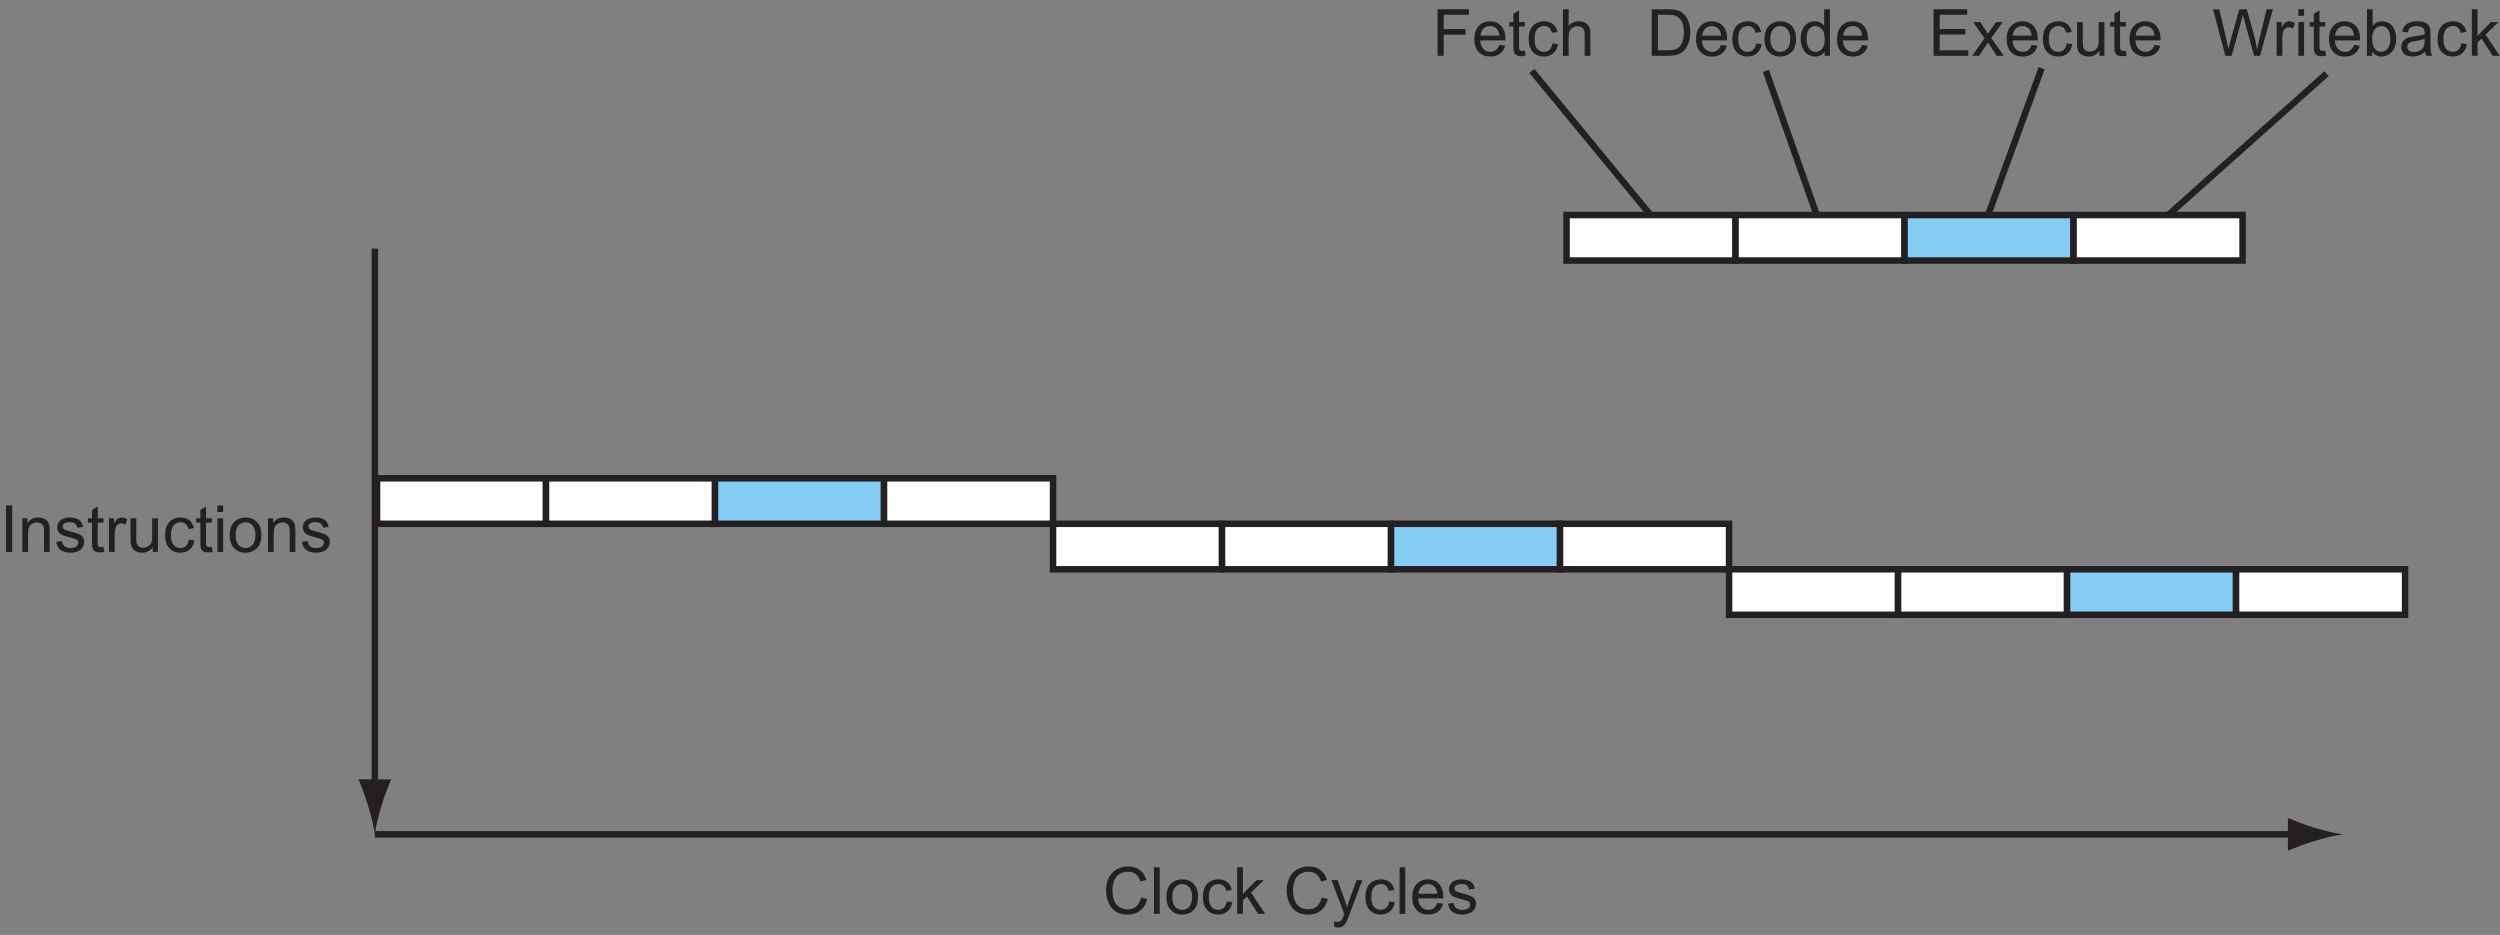<?xml version="1.0" encoding="UTF-8"?> <!-- Generator: Adobe Illustrator 16.0.4, SVG Export Plug-In . SVG Version: 6.00 Build 0) --> <svg xmlns="http://www.w3.org/2000/svg" xmlns:xlink="http://www.w3.org/1999/xlink" version="1.1" id="Layer_1" x="0px" y="0px" width="384.605px" height="143.829px" viewBox="0 0 384.605 143.829" xml:space="preserve"><rect x="0" y="0" width="384.605" height="143.829" fill="#808080" stroke="none"/> <line fill="#FFFFFF" stroke="#241F20" x1="254.333" y1="33.581" x2="235.667" y2="10.915"></line> <line fill="#FFFFFF" stroke="#241F20" x1="279.667" y1="33.581" x2="271.667" y2="10.915"></line> <line fill="#FFFFFF" stroke="#241F20" x1="305.667" y1="33.581" x2="314.083" y2="10.498"></line> <line fill="#FFFFFF" stroke="#241F20" x1="333" y1="33.581" x2="357.916" y2="11.331"></line> <g> <line fill="#FFFFFF" stroke="#241F20" x1="57.667" y1="38.248" x2="57.667" y2="121.581"></line> <path fill="#241F20" d="M58.691,123.943c0.5-1.653,0.959-2.728,1.492-4.054h-5.044c0.226,0.475,0.993,2.401,1.492,4.054 c0.535,1.77,0.9,3.374,1.031,4.415C57.792,127.317,58.157,125.712,58.691,123.943z"></path> </g> <g> <line fill="#FFFFFF" stroke="#241F20" x1="57.661" y1="128.357" x2="353.667" y2="128.357"></line> <path fill="#241F20" d="M356.029,127.333c-1.654-0.5-2.729-0.959-4.055-1.492v5.044c0.475-0.226,2.4-0.993,4.055-1.492 c1.77-0.535,3.373-0.9,4.414-1.031C359.402,128.232,357.799,127.867,356.029,127.333z"></path> </g> <g> <path fill="#241F20" d="M0.933,84.915v-7.158H1.88v7.158H0.933z"></path> <path fill="#241F20" d="M3.438,84.915v-5.186h0.791v0.737c0.381-0.57,0.931-0.854,1.65-0.854c0.312,0,0.6,0.056,0.862,0.168 s0.458,0.26,0.588,0.442s0.221,0.399,0.273,0.649c0.033,0.163,0.049,0.448,0.049,0.854v3.188H6.772V81.76 c0-0.358-0.034-0.626-0.103-0.803s-0.189-0.319-0.364-0.425s-0.378-0.159-0.613-0.159c-0.375,0-0.697,0.119-0.969,0.356 s-0.408,0.688-0.408,1.353v2.832H3.438z"></path> <path fill="#241F20" d="M8.647,83.367l0.869-0.137c0.049,0.348,0.185,0.615,0.408,0.801s0.535,0.278,0.935,0.278 c0.404,0,0.703-0.082,0.898-0.247s0.293-0.357,0.293-0.579c0-0.199-0.086-0.355-0.259-0.469c-0.121-0.078-0.42-0.177-0.898-0.298 c-0.645-0.163-1.091-0.304-1.34-0.422s-0.438-0.283-0.566-0.493s-0.193-0.442-0.193-0.696c0-0.231,0.053-0.445,0.159-0.642 s0.25-0.36,0.432-0.491c0.137-0.101,0.323-0.187,0.559-0.256s0.489-0.105,0.759-0.105c0.407,0,0.764,0.059,1.072,0.176 s0.535,0.276,0.681,0.476s0.248,0.468,0.303,0.803l-0.859,0.117c-0.039-0.267-0.152-0.475-0.339-0.625s-0.452-0.225-0.793-0.225 c-0.404,0-0.692,0.067-0.864,0.2s-0.259,0.29-0.259,0.469c0,0.114,0.036,0.216,0.107,0.308c0.072,0.094,0.184,0.172,0.337,0.234 c0.088,0.033,0.347,0.107,0.776,0.225c0.622,0.166,1.056,0.302,1.301,0.408s0.438,0.26,0.579,0.461s0.21,0.453,0.21,0.752 c0,0.293-0.085,0.569-0.256,0.828s-0.417,0.459-0.74,0.601s-0.687,0.212-1.094,0.212c-0.674,0-1.188-0.14-1.541-0.42 S8.745,83.917,8.647,83.367z"></path> <path fill="#241F20" d="M15.918,84.128l0.127,0.776c-0.248,0.052-0.469,0.078-0.664,0.078c-0.319,0-0.566-0.05-0.742-0.151 s-0.299-0.233-0.371-0.398s-0.107-0.51-0.107-1.038v-2.983h-0.645v-0.684h0.645v-1.284l0.874-0.527v1.812h0.884v0.684h-0.884v3.032 c0,0.25,0.016,0.412,0.046,0.483s0.082,0.128,0.151,0.171s0.17,0.063,0.3,0.063C15.63,84.163,15.758,84.151,15.918,84.128z"></path> <path fill="#241F20" d="M16.768,84.915v-5.186h0.791v0.786c0.202-0.368,0.388-0.61,0.559-0.728s0.359-0.176,0.564-0.176 c0.296,0,0.597,0.094,0.903,0.283l-0.303,0.815c-0.215-0.127-0.43-0.19-0.645-0.19c-0.192,0-0.365,0.058-0.518,0.173 s-0.262,0.276-0.327,0.481c-0.098,0.312-0.146,0.654-0.146,1.025v2.715H16.768z"></path> <path fill="#241F20" d="M23.506,84.915v-0.762c-0.404,0.586-0.952,0.879-1.646,0.879c-0.306,0-0.592-0.059-0.857-0.176 s-0.462-0.265-0.591-0.442s-0.219-0.395-0.271-0.652c-0.036-0.172-0.054-0.446-0.054-0.82v-3.213h0.879v2.876 c0,0.459,0.018,0.768,0.054,0.928c0.055,0.231,0.172,0.413,0.352,0.544s0.4,0.198,0.664,0.198s0.511-0.067,0.742-0.203 s0.395-0.319,0.491-0.552s0.144-0.57,0.144-1.013v-2.778h0.879v5.186H23.506z"></path> <path fill="#241F20" d="M29.053,83.015l0.864,0.112c-0.094,0.596-0.336,1.062-0.725,1.399s-0.867,0.505-1.433,0.505 c-0.709,0-1.28-0.232-1.711-0.696S25.4,83.207,25.4,82.341c0-0.56,0.093-1.05,0.278-1.47s0.468-0.735,0.847-0.945 s0.792-0.315,1.238-0.315c0.563,0,1.024,0.143,1.382,0.427s0.587,0.689,0.688,1.213l-0.854,0.132 c-0.082-0.348-0.226-0.61-0.432-0.786s-0.457-0.264-0.75-0.264c-0.443,0-0.802,0.159-1.079,0.476s-0.415,0.819-0.415,1.506 c0,0.697,0.133,1.203,0.4,1.519s0.615,0.474,1.045,0.474c0.345,0,0.633-0.106,0.864-0.317S28.991,83.455,29.053,83.015z"></path> <path fill="#241F20" d="M32.588,84.128l0.127,0.776c-0.248,0.052-0.469,0.078-0.664,0.078c-0.319,0-0.566-0.05-0.742-0.151 s-0.299-0.233-0.371-0.398s-0.107-0.51-0.107-1.038v-2.983h-0.645v-0.684h0.645v-1.284l0.874-0.527v1.812h0.884v0.684h-0.884v3.032 c0,0.25,0.016,0.412,0.046,0.483s0.082,0.128,0.151,0.171s0.17,0.063,0.3,0.063C32.3,84.163,32.428,84.151,32.588,84.128z"></path> <path fill="#241F20" d="M33.452,78.767v-1.011h0.879v1.011H33.452z M33.452,84.915v-5.186h0.879v5.186H33.452z"></path> <path fill="#241F20" d="M35.342,82.322c0-0.96,0.267-1.671,0.801-2.134c0.446-0.384,0.99-0.576,1.631-0.576 c0.713,0,1.295,0.233,1.748,0.701s0.679,1.112,0.679,1.936c0,0.667-0.1,1.192-0.3,1.575s-0.492,0.68-0.874,0.891 s-0.8,0.317-1.252,0.317c-0.726,0-1.312-0.233-1.76-0.698S35.342,83.197,35.342,82.322z M36.245,82.322 c0,0.664,0.145,1.161,0.435,1.492s0.654,0.496,1.094,0.496c0.436,0,0.799-0.166,1.089-0.498s0.435-0.838,0.435-1.519 c0-0.641-0.146-1.127-0.437-1.458s-0.653-0.496-1.086-0.496c-0.439,0-0.804,0.165-1.094,0.493S36.245,81.658,36.245,82.322z"></path> <path fill="#241F20" d="M41.23,84.915v-5.186h0.791v0.737c0.381-0.57,0.931-0.854,1.65-0.854c0.312,0,0.6,0.056,0.862,0.168 s0.458,0.26,0.588,0.442s0.221,0.399,0.273,0.649c0.033,0.163,0.049,0.448,0.049,0.854v3.188h-0.879V81.76 c0-0.358-0.034-0.626-0.103-0.803s-0.189-0.319-0.364-0.425s-0.378-0.159-0.613-0.159c-0.375,0-0.697,0.119-0.969,0.356 s-0.408,0.688-0.408,1.353v2.832H41.23z"></path> <path fill="#241F20" d="M46.44,83.367l0.869-0.137c0.049,0.348,0.185,0.615,0.408,0.801s0.535,0.278,0.935,0.278 c0.404,0,0.703-0.082,0.898-0.247s0.293-0.357,0.293-0.579c0-0.199-0.086-0.355-0.259-0.469c-0.121-0.078-0.42-0.177-0.898-0.298 c-0.645-0.163-1.091-0.304-1.34-0.422s-0.438-0.283-0.566-0.493s-0.193-0.442-0.193-0.696c0-0.231,0.053-0.445,0.159-0.642 s0.25-0.36,0.432-0.491c0.137-0.101,0.323-0.187,0.559-0.256s0.489-0.105,0.759-0.105c0.407,0,0.764,0.059,1.072,0.176 s0.535,0.276,0.681,0.476s0.248,0.468,0.303,0.803l-0.859,0.117c-0.039-0.267-0.152-0.475-0.339-0.625s-0.452-0.225-0.793-0.225 c-0.404,0-0.692,0.067-0.864,0.2s-0.259,0.29-0.259,0.469c0,0.114,0.036,0.216,0.107,0.308c0.072,0.094,0.184,0.172,0.337,0.234 c0.088,0.033,0.347,0.107,0.776,0.225c0.622,0.166,1.056,0.302,1.301,0.408s0.438,0.26,0.579,0.461s0.21,0.453,0.21,0.752 c0,0.293-0.085,0.569-0.256,0.828s-0.417,0.459-0.74,0.601s-0.687,0.212-1.094,0.212c-0.674,0-1.188-0.14-1.541-0.42 S46.538,83.917,46.44,83.367z"></path> </g> <g> <path fill="#241F20" d="M221.154,8.582V1.423h4.829v0.845h-3.882v2.217h3.359V5.33h-3.359v3.252H221.154z"></path> <path fill="#241F20" d="M230.651,6.912l0.908,0.112c-0.143,0.531-0.409,0.942-0.796,1.235s-0.882,0.439-1.484,0.439 c-0.758,0-1.36-0.233-1.804-0.701s-0.667-1.122-0.667-1.965c0-0.873,0.225-1.549,0.674-2.031s1.032-0.723,1.748-0.723 c0.693,0,1.26,0.236,1.699,0.708s0.659,1.136,0.659,1.992c0,0.052-0.001,0.13-0.005,0.234h-3.867 c0.033,0.57,0.194,1.006,0.483,1.309s0.651,0.454,1.084,0.454c0.322,0,0.597-0.084,0.825-0.254S230.518,7.283,230.651,6.912z M227.765,5.491h2.896c-0.039-0.436-0.15-0.763-0.332-0.981c-0.28-0.338-0.643-0.508-1.089-0.508c-0.404,0-0.743,0.135-1.018,0.405 S227.794,5.038,227.765,5.491z"></path> <path fill="#241F20" d="M234.582,7.795l0.127,0.776c-0.248,0.052-0.469,0.078-0.664,0.078c-0.319,0-0.566-0.05-0.742-0.151 s-0.299-0.233-0.371-0.398s-0.107-0.51-0.107-1.038V4.08h-0.645V3.396h0.645V2.112l0.874-0.527v1.812h0.884V4.08h-0.884v3.032 c0,0.25,0.016,0.412,0.046,0.483s0.082,0.128,0.151,0.171s0.17,0.063,0.3,0.063C234.293,7.83,234.422,7.818,234.582,7.795z"></path> <path fill="#241F20" d="M238.825,6.682l0.864,0.112c-0.094,0.596-0.336,1.062-0.725,1.399s-0.867,0.505-1.433,0.505 c-0.709,0-1.28-0.232-1.711-0.696s-0.647-1.129-0.647-1.995c0-0.56,0.093-1.05,0.278-1.47s0.468-0.735,0.847-0.945 s0.792-0.315,1.238-0.315c0.563,0,1.024,0.143,1.382,0.427s0.587,0.689,0.688,1.213l-0.854,0.132 c-0.082-0.348-0.226-0.61-0.432-0.786s-0.457-0.264-0.75-0.264c-0.443,0-0.802,0.159-1.079,0.476s-0.415,0.819-0.415,1.506 c0,0.697,0.133,1.203,0.4,1.519s0.615,0.474,1.045,0.474c0.345,0,0.633-0.106,0.864-0.317S238.763,7.122,238.825,6.682z"></path> <path fill="#241F20" d="M240.441,8.582V1.423h0.879v2.568c0.41-0.475,0.928-0.713,1.553-0.713c0.384,0,0.718,0.076,1.001,0.227 s0.486,0.36,0.608,0.627s0.183,0.654,0.183,1.162v3.286h-0.879V5.295c0-0.439-0.095-0.759-0.286-0.959s-0.46-0.3-0.808-0.3 c-0.26,0-0.505,0.067-0.735,0.203s-0.393,0.318-0.491,0.549s-0.146,0.55-0.146,0.957v2.837H240.441z"></path> </g> <g> <path fill="#241F20" d="M254.105,8.582V1.423h2.466c0.557,0,0.981,0.034,1.274,0.103c0.41,0.094,0.76,0.265,1.05,0.513 c0.378,0.319,0.66,0.727,0.847,1.223c0.188,0.497,0.281,1.063,0.281,1.702c0,0.543-0.063,1.025-0.19,1.445s-0.29,0.768-0.488,1.042 s-0.416,0.492-0.651,0.649c-0.236,0.158-0.521,0.277-0.855,0.359c-0.333,0.082-0.717,0.122-1.149,0.122H254.105z M255.053,7.737 h1.528c0.472,0,0.843-0.044,1.11-0.132c0.27-0.088,0.483-0.211,0.643-0.371c0.225-0.225,0.399-0.526,0.525-0.906 c0.125-0.379,0.188-0.839,0.188-1.379c0-0.749-0.123-1.324-0.369-1.726c-0.245-0.402-0.544-0.671-0.896-0.808 c-0.254-0.098-0.662-0.146-1.226-0.146h-1.504V7.737z"></path> <path fill="#241F20" d="M264.765,6.912l0.908,0.112c-0.144,0.531-0.408,0.942-0.796,1.235s-0.882,0.439-1.484,0.439 c-0.759,0-1.359-0.233-1.805-0.701c-0.443-0.467-0.666-1.122-0.666-1.965c0-0.873,0.225-1.549,0.674-2.031s1.032-0.723,1.748-0.723 c0.693,0,1.26,0.236,1.699,0.708s0.659,1.136,0.659,1.992c0,0.052-0.002,0.13-0.005,0.234h-3.867 c0.032,0.57,0.193,1.006,0.483,1.309s0.651,0.454,1.084,0.454c0.322,0,0.598-0.084,0.825-0.254S264.631,7.283,264.765,6.912z M261.879,5.491h2.896c-0.039-0.436-0.149-0.763-0.332-0.981c-0.28-0.338-0.643-0.508-1.089-0.508 c-0.403,0-0.743,0.135-1.018,0.405C262.061,4.677,261.908,5.038,261.879,5.491z"></path> <path fill="#241F20" d="M270.16,6.682l0.864,0.112c-0.095,0.596-0.336,1.062-0.726,1.399c-0.389,0.337-0.866,0.505-1.433,0.505 c-0.71,0-1.28-0.232-1.712-0.696c-0.431-0.464-0.646-1.129-0.646-1.995c0-0.56,0.093-1.05,0.278-1.47s0.468-0.735,0.847-0.945 c0.38-0.21,0.792-0.315,1.238-0.315c0.563,0,1.023,0.143,1.382,0.427s0.588,0.689,0.688,1.213l-0.854,0.132 c-0.081-0.348-0.226-0.61-0.433-0.786c-0.206-0.176-0.456-0.264-0.749-0.264c-0.442,0-0.803,0.159-1.079,0.476 s-0.415,0.819-0.415,1.506c0,0.697,0.134,1.203,0.4,1.519s0.615,0.474,1.045,0.474c0.345,0,0.633-0.106,0.864-0.317 S270.099,7.122,270.16,6.682z"></path> <path fill="#241F20" d="M271.449,5.989c0-0.96,0.267-1.671,0.801-2.134c0.446-0.384,0.989-0.576,1.631-0.576 c0.713,0,1.296,0.233,1.748,0.701s0.679,1.112,0.679,1.936c0,0.667-0.101,1.192-0.3,1.575c-0.201,0.382-0.492,0.68-0.875,0.891 c-0.382,0.211-0.8,0.317-1.252,0.317c-0.726,0-1.312-0.233-1.76-0.698C271.673,7.535,271.449,6.864,271.449,5.989z M272.353,5.989 c0,0.664,0.145,1.161,0.435,1.492s0.654,0.496,1.094,0.496c0.437,0,0.799-0.166,1.089-0.498s0.435-0.838,0.435-1.519 c0-0.641-0.146-1.127-0.438-1.458c-0.291-0.331-0.653-0.496-1.086-0.496c-0.439,0-0.804,0.165-1.094,0.493 S272.353,5.325,272.353,5.989z"></path> <path fill="#241F20" d="M280.702,8.582V7.927c-0.329,0.514-0.812,0.771-1.45,0.771c-0.413,0-0.793-0.114-1.141-0.342 c-0.346-0.228-0.615-0.546-0.805-0.955c-0.191-0.409-0.286-0.878-0.286-1.409c0-0.518,0.086-0.987,0.259-1.409 s0.432-0.745,0.776-0.969s0.73-0.337,1.157-0.337c0.312,0,0.591,0.066,0.835,0.198s0.442,0.304,0.596,0.515V1.423h0.874v7.158 H280.702z M277.924,5.994c0,0.664,0.14,1.161,0.42,1.489s0.61,0.493,0.991,0.493c0.384,0,0.71-0.157,0.979-0.471 c0.268-0.314,0.402-0.793,0.402-1.438c0-0.709-0.137-1.23-0.41-1.562s-0.61-0.498-1.011-0.498c-0.391,0-0.717,0.16-0.979,0.479 C278.055,4.804,277.924,5.307,277.924,5.994z"></path> <path fill="#241F20" d="M286.449,6.912l0.908,0.112c-0.144,0.531-0.408,0.942-0.796,1.235s-0.882,0.439-1.484,0.439 c-0.759,0-1.36-0.233-1.804-0.701c-0.445-0.467-0.667-1.122-0.667-1.965c0-0.873,0.225-1.549,0.674-2.031s1.032-0.723,1.748-0.723 c0.693,0,1.26,0.236,1.699,0.708s0.659,1.136,0.659,1.992c0,0.052-0.002,0.13-0.005,0.234h-3.867 c0.032,0.57,0.193,1.006,0.483,1.309s0.651,0.454,1.084,0.454c0.322,0,0.598-0.084,0.825-0.254S286.315,7.283,286.449,6.912z M283.563,5.491h2.896c-0.039-0.436-0.149-0.763-0.332-0.981c-0.28-0.338-0.643-0.508-1.089-0.508 c-0.403,0-0.743,0.135-1.019,0.405C283.745,4.677,283.593,5.038,283.563,5.491z"></path> </g> <g> <path fill="#241F20" d="M297.458,8.582V1.423h5.176v0.845h-4.229V4.46h3.96V5.3h-3.96v2.437h4.395v0.845H297.458z"></path> <path fill="#241F20" d="M303.41,8.582l1.895-2.695l-1.753-2.49h1.099l0.796,1.216c0.149,0.231,0.271,0.425,0.361,0.581 c0.144-0.215,0.275-0.405,0.396-0.571l0.874-1.226h1.05l-1.792,2.441l1.929,2.744h-1.079L306.12,6.97l-0.283-0.435l-1.362,2.046 H303.41z"></path> <path fill="#241F20" d="M312.546,6.912l0.908,0.112c-0.144,0.531-0.408,0.942-0.796,1.235s-0.882,0.439-1.484,0.439 c-0.759,0-1.359-0.233-1.805-0.701c-0.443-0.467-0.666-1.122-0.666-1.965c0-0.873,0.225-1.549,0.674-2.031s1.032-0.723,1.748-0.723 c0.693,0,1.26,0.236,1.699,0.708s0.659,1.136,0.659,1.992c0,0.052-0.002,0.13-0.005,0.234h-3.867 c0.032,0.57,0.193,1.006,0.483,1.309s0.651,0.454,1.084,0.454c0.322,0,0.598-0.084,0.825-0.254S312.412,7.283,312.546,6.912z M309.66,5.491h2.896c-0.039-0.436-0.149-0.763-0.332-0.981c-0.28-0.338-0.643-0.508-1.089-0.508c-0.403,0-0.743,0.135-1.018,0.405 C309.842,4.677,309.689,5.038,309.66,5.491z"></path> <path fill="#241F20" d="M317.941,6.682l0.864,0.112c-0.095,0.596-0.336,1.062-0.726,1.399c-0.389,0.337-0.866,0.505-1.433,0.505 c-0.71,0-1.28-0.232-1.712-0.696c-0.431-0.464-0.646-1.129-0.646-1.995c0-0.56,0.093-1.05,0.278-1.47s0.468-0.735,0.847-0.945 c0.38-0.21,0.792-0.315,1.238-0.315c0.563,0,1.023,0.143,1.382,0.427s0.588,0.689,0.688,1.213l-0.854,0.132 c-0.081-0.348-0.226-0.61-0.433-0.786c-0.206-0.176-0.456-0.264-0.749-0.264c-0.442,0-0.803,0.159-1.079,0.476 s-0.415,0.819-0.415,1.506c0,0.697,0.134,1.203,0.4,1.519s0.615,0.474,1.045,0.474c0.345,0,0.633-0.106,0.864-0.317 S317.88,7.122,317.941,6.682z"></path> <path fill="#241F20" d="M322.956,8.582V7.82c-0.403,0.586-0.952,0.879-1.646,0.879c-0.306,0-0.592-0.059-0.857-0.176 c-0.265-0.117-0.462-0.265-0.59-0.442c-0.129-0.177-0.22-0.395-0.271-0.652c-0.036-0.172-0.054-0.446-0.054-0.82V3.396h0.879v2.876 c0,0.459,0.018,0.768,0.054,0.928c0.056,0.231,0.173,0.413,0.352,0.544s0.4,0.198,0.664,0.198s0.511-0.067,0.742-0.203 s0.395-0.319,0.49-0.552c0.097-0.233,0.145-0.57,0.145-1.013V3.396h0.879v5.186H322.956z"></path> <path fill="#241F20" d="M327.038,7.795l0.127,0.776c-0.247,0.052-0.469,0.078-0.664,0.078c-0.319,0-0.566-0.05-0.742-0.151 s-0.3-0.233-0.371-0.398s-0.107-0.51-0.107-1.038V4.08h-0.645V3.396h0.645V2.112l0.874-0.527v1.812h0.884V4.08h-0.884v3.032 c0,0.25,0.016,0.412,0.047,0.483c0.03,0.072,0.081,0.128,0.15,0.171c0.07,0.042,0.171,0.063,0.301,0.063 C326.75,7.83,326.879,7.818,327.038,7.795z"></path> <path fill="#241F20" d="M331.447,6.912l0.908,0.112c-0.144,0.531-0.408,0.942-0.796,1.235s-0.882,0.439-1.484,0.439 c-0.759,0-1.36-0.233-1.804-0.701c-0.445-0.467-0.667-1.122-0.667-1.965c0-0.873,0.225-1.549,0.674-2.031s1.032-0.723,1.748-0.723 c0.693,0,1.26,0.236,1.699,0.708s0.659,1.136,0.659,1.992c0,0.052-0.002,0.13-0.005,0.234h-3.867 c0.032,0.57,0.193,1.006,0.483,1.309s0.651,0.454,1.084,0.454c0.322,0,0.598-0.084,0.825-0.254S331.313,7.283,331.447,6.912z M328.562,5.491h2.896c-0.039-0.436-0.149-0.763-0.332-0.981c-0.28-0.338-0.643-0.508-1.089-0.508 c-0.403,0-0.743,0.135-1.019,0.405C328.743,4.677,328.591,5.038,328.562,5.491z"></path> </g> <g> <path fill="#241F20" d="M342.354,8.582l-1.899-7.158h0.972l1.089,4.692c0.117,0.492,0.218,0.98,0.303,1.465 c0.183-0.765,0.29-1.206,0.322-1.323l1.362-4.834h1.143l1.025,3.623c0.257,0.898,0.442,1.743,0.557,2.534 c0.091-0.453,0.21-0.972,0.356-1.558l1.123-4.6h0.952l-1.963,7.158h-0.913l-1.509-5.454c-0.127-0.456-0.202-0.736-0.225-0.84 c-0.075,0.329-0.145,0.609-0.21,0.84l-1.519,5.454H342.354z"></path> <path fill="#241F20" d="M350.24,8.582V3.396h0.791v0.786c0.202-0.368,0.389-0.61,0.559-0.728c0.172-0.117,0.359-0.176,0.564-0.176 c0.296,0,0.598,0.094,0.903,0.283l-0.303,0.815c-0.215-0.127-0.43-0.19-0.645-0.19c-0.192,0-0.364,0.058-0.518,0.173 s-0.262,0.276-0.327,0.481c-0.098,0.312-0.146,0.654-0.146,1.025v2.715H350.24z"></path> <path fill="#241F20" d="M353.585,2.434V1.423h0.879v1.011H353.585z M353.585,8.582V3.396h0.879v5.186H353.585z"></path> <path fill="#241F20" d="M357.721,7.795l0.127,0.776c-0.247,0.052-0.469,0.078-0.664,0.078c-0.319,0-0.566-0.05-0.742-0.151 s-0.3-0.233-0.371-0.398s-0.107-0.51-0.107-1.038V4.08h-0.645V3.396h0.645V2.112l0.874-0.527v1.812h0.884V4.08h-0.884v3.032 c0,0.25,0.016,0.412,0.046,0.483c0.031,0.072,0.082,0.128,0.152,0.171c0.069,0.042,0.17,0.063,0.3,0.063 C357.433,7.83,357.562,7.818,357.721,7.795z"></path> <path fill="#241F20" d="M362.13,6.912l0.908,0.112c-0.144,0.531-0.408,0.942-0.796,1.235s-0.882,0.439-1.484,0.439 c-0.759,0-1.359-0.233-1.805-0.701c-0.443-0.467-0.666-1.122-0.666-1.965c0-0.873,0.225-1.549,0.674-2.031s1.032-0.723,1.748-0.723 c0.693,0,1.26,0.236,1.699,0.708s0.659,1.136,0.659,1.992c0,0.052-0.002,0.13-0.005,0.234h-3.867 c0.032,0.57,0.193,1.006,0.483,1.309s0.651,0.454,1.084,0.454c0.322,0,0.598-0.084,0.825-0.254S361.996,7.283,362.13,6.912z M359.244,5.491h2.896c-0.039-0.436-0.149-0.763-0.332-0.981c-0.28-0.338-0.643-0.508-1.089-0.508 c-0.403,0-0.743,0.135-1.018,0.405C359.426,4.677,359.273,5.038,359.244,5.491z"></path> <path fill="#241F20" d="M364.952,8.582h-0.815V1.423h0.879v2.554c0.371-0.465,0.845-0.698,1.421-0.698 c0.319,0,0.621,0.064,0.905,0.193c0.285,0.128,0.52,0.309,0.703,0.542c0.185,0.233,0.328,0.514,0.433,0.842s0.156,0.68,0.156,1.055 c0,0.889-0.22,1.576-0.659,2.061s-0.967,0.728-1.582,0.728c-0.612,0-1.092-0.255-1.44-0.767V8.582z M364.942,5.95 c0,0.622,0.085,1.071,0.254,1.348c0.276,0.453,0.651,0.679,1.123,0.679c0.384,0,0.716-0.167,0.996-0.5s0.42-0.831,0.42-1.492 c0-0.677-0.134-1.177-0.403-1.499c-0.268-0.322-0.593-0.483-0.974-0.483c-0.384,0-0.716,0.167-0.996,0.5 S364.942,5.318,364.942,5.95z"></path> <path fill="#241F20" d="M373.087,7.942c-0.325,0.277-0.639,0.472-0.94,0.586c-0.301,0.114-0.624,0.171-0.969,0.171 c-0.569,0-1.008-0.139-1.313-0.417s-0.459-0.634-0.459-1.067c0-0.254,0.058-0.486,0.173-0.696c0.116-0.21,0.268-0.378,0.455-0.505 c0.187-0.127,0.397-0.223,0.632-0.288c0.173-0.045,0.433-0.089,0.781-0.132c0.71-0.084,1.232-0.186,1.567-0.303 c0.003-0.121,0.005-0.197,0.005-0.229c0-0.358-0.083-0.61-0.249-0.757c-0.225-0.199-0.559-0.298-1.001-0.298 c-0.413,0-0.719,0.072-0.915,0.217c-0.197,0.145-0.343,0.401-0.438,0.769l-0.859-0.117c0.078-0.368,0.207-0.665,0.386-0.891 s0.438-0.4,0.776-0.522s0.73-0.183,1.177-0.183c0.442,0,0.803,0.052,1.079,0.156s0.48,0.235,0.61,0.393s0.222,0.357,0.273,0.598 c0.029,0.15,0.044,0.42,0.044,0.811v1.172c0,0.817,0.019,1.334,0.057,1.55c0.037,0.216,0.111,0.424,0.222,0.623h-0.918 C373.172,8.399,373.113,8.186,373.087,7.942z M373.014,5.979c-0.319,0.13-0.798,0.241-1.436,0.332 c-0.361,0.052-0.617,0.111-0.767,0.176s-0.266,0.16-0.347,0.286s-0.122,0.265-0.122,0.417c0,0.234,0.089,0.43,0.267,0.586 c0.177,0.156,0.437,0.234,0.778,0.234c0.339,0,0.64-0.074,0.903-0.222s0.457-0.351,0.581-0.608 c0.095-0.199,0.142-0.492,0.142-0.879V5.979z"></path> <path fill="#241F20" d="M378.648,6.682l0.864,0.112c-0.095,0.596-0.336,1.062-0.726,1.399c-0.389,0.337-0.866,0.505-1.433,0.505 c-0.71,0-1.28-0.232-1.712-0.696c-0.431-0.464-0.646-1.129-0.646-1.995c0-0.56,0.093-1.05,0.278-1.47s0.468-0.735,0.847-0.945 c0.38-0.21,0.792-0.315,1.238-0.315c0.563,0,1.023,0.143,1.382,0.427s0.588,0.689,0.688,1.213l-0.854,0.132 c-0.081-0.348-0.226-0.61-0.433-0.786c-0.206-0.176-0.456-0.264-0.749-0.264c-0.442,0-0.803,0.159-1.079,0.476 s-0.415,0.819-0.415,1.506c0,0.697,0.134,1.203,0.4,1.519s0.615,0.474,1.045,0.474c0.345,0,0.633-0.106,0.864-0.317 S378.587,7.122,378.648,6.682z"></path> <path fill="#241F20" d="M380.27,8.582V1.423h0.879v4.082l2.08-2.109h1.138l-1.982,1.924l2.183,3.262h-1.084l-1.714-2.651 l-0.62,0.596v2.056H380.27z"></path> </g> <g> <path fill="#241F20" d="M175.545,138.072l0.947,0.239c-0.199,0.778-0.556,1.371-1.072,1.78s-1.146,0.613-1.892,0.613 c-0.771,0-1.399-0.157-1.882-0.471s-0.851-0.769-1.104-1.365s-0.378-1.235-0.378-1.919c0-0.746,0.143-1.396,0.427-1.951 s0.69-0.977,1.216-1.265s1.104-0.432,1.736-0.432c0.716,0,1.318,0.182,1.807,0.547s0.829,0.877,1.021,1.538l-0.933,0.22 c-0.166-0.521-0.407-0.9-0.723-1.138s-0.713-0.356-1.191-0.356c-0.55,0-1.01,0.132-1.379,0.396s-0.629,0.618-0.779,1.062 s-0.225,0.902-0.225,1.375c0,0.609,0.089,1.14,0.266,1.594s0.453,0.793,0.828,1.018s0.78,0.337,1.216,0.337 c0.531,0,0.98-0.153,1.348-0.459S175.415,138.674,175.545,138.072z"></path> <path fill="#241F20" d="M177.528,140.582v-7.158h0.879v7.158H177.528z"></path> <path fill="#241F20" d="M179.442,137.989c0-0.96,0.267-1.671,0.801-2.134c0.446-0.384,0.99-0.576,1.631-0.576 c0.713,0,1.295,0.233,1.748,0.701s0.679,1.112,0.679,1.936c0,0.667-0.1,1.192-0.3,1.575s-0.492,0.68-0.874,0.891 s-0.8,0.317-1.252,0.317c-0.726,0-1.312-0.233-1.76-0.698S179.442,138.864,179.442,137.989z M180.345,137.989 c0,0.664,0.145,1.161,0.435,1.492s0.654,0.496,1.094,0.496c0.436,0,0.799-0.166,1.089-0.498s0.435-0.838,0.435-1.519 c0-0.641-0.146-1.127-0.437-1.458s-0.653-0.496-1.086-0.496c-0.439,0-0.804,0.165-1.094,0.493S180.345,137.325,180.345,137.989z"></path> <path fill="#241F20" d="M188.714,138.682l0.864,0.112c-0.094,0.596-0.336,1.062-0.725,1.399s-0.867,0.505-1.433,0.505 c-0.709,0-1.28-0.232-1.711-0.696s-0.647-1.129-0.647-1.995c0-0.56,0.093-1.05,0.278-1.47s0.468-0.735,0.847-0.945 s0.792-0.315,1.238-0.315c0.563,0,1.024,0.143,1.382,0.427s0.587,0.689,0.688,1.213l-0.854,0.132 c-0.082-0.348-0.226-0.61-0.432-0.786s-0.457-0.264-0.75-0.264c-0.443,0-0.802,0.159-1.079,0.476s-0.415,0.819-0.415,1.506 c0,0.697,0.133,1.203,0.4,1.519s0.615,0.474,1.045,0.474c0.345,0,0.633-0.106,0.864-0.317S188.652,139.122,188.714,138.682z"></path> <path fill="#241F20" d="M190.335,140.582v-7.158h0.879v4.082l2.08-2.109h1.138l-1.982,1.924l2.183,3.262h-1.084l-1.714-2.651 l-0.62,0.596v2.056H190.335z"></path> <path fill="#241F20" d="M203.329,138.072l0.947,0.239c-0.199,0.778-0.556,1.371-1.072,1.78s-1.146,0.613-1.892,0.613 c-0.771,0-1.399-0.157-1.882-0.471s-0.851-0.769-1.104-1.365s-0.378-1.235-0.378-1.919c0-0.746,0.143-1.396,0.427-1.951 s0.69-0.977,1.216-1.265s1.104-0.432,1.736-0.432c0.716,0,1.318,0.182,1.807,0.547s0.829,0.877,1.021,1.538l-0.933,0.22 c-0.166-0.521-0.407-0.9-0.723-1.138s-0.713-0.356-1.191-0.356c-0.55,0-1.01,0.132-1.379,0.396s-0.629,0.618-0.779,1.062 s-0.225,0.902-0.225,1.375c0,0.609,0.089,1.14,0.266,1.594s0.453,0.793,0.828,1.018s0.78,0.337,1.216,0.337 c0.531,0,0.98-0.153,1.348-0.459S203.198,138.674,203.329,138.072z"></path> <path fill="#241F20" d="M205.292,142.579l-0.098-0.825c0.192,0.052,0.36,0.078,0.503,0.078c0.195,0,0.352-0.033,0.469-0.098 s0.213-0.156,0.288-0.273c0.055-0.088,0.145-0.306,0.269-0.654c0.016-0.049,0.042-0.121,0.078-0.215l-1.968-5.195h0.947 l1.079,3.003c0.14,0.381,0.265,0.781,0.376,1.201c0.101-0.404,0.221-0.797,0.361-1.182l1.108-3.022h0.879l-1.973,5.273 c-0.211,0.57-0.376,0.962-0.493,1.177c-0.156,0.29-0.335,0.502-0.537,0.637s-0.443,0.203-0.723,0.203 C205.688,142.686,205.5,142.65,205.292,142.579z"></path> <path fill="#241F20" d="M213.714,138.682l0.864,0.112c-0.094,0.596-0.336,1.062-0.725,1.399s-0.867,0.505-1.433,0.505 c-0.709,0-1.28-0.232-1.711-0.696s-0.647-1.129-0.647-1.995c0-0.56,0.093-1.05,0.278-1.47s0.468-0.735,0.847-0.945 s0.792-0.315,1.238-0.315c0.563,0,1.024,0.143,1.382,0.427s0.587,0.689,0.688,1.213l-0.854,0.132 c-0.082-0.348-0.226-0.61-0.432-0.786s-0.457-0.264-0.75-0.264c-0.443,0-0.802,0.159-1.079,0.476s-0.415,0.819-0.415,1.506 c0,0.697,0.133,1.203,0.4,1.519s0.615,0.474,1.045,0.474c0.345,0,0.633-0.106,0.864-0.317S213.652,139.122,213.714,138.682z"></path> <path fill="#241F20" d="M215.311,140.582v-7.158h0.879v7.158H215.311z"></path> <path fill="#241F20" d="M221.102,138.912l0.908,0.112c-0.143,0.531-0.409,0.942-0.796,1.235s-0.882,0.439-1.484,0.439 c-0.758,0-1.36-0.233-1.804-0.701s-0.667-1.122-0.667-1.965c0-0.873,0.225-1.549,0.674-2.031s1.032-0.723,1.748-0.723 c0.693,0,1.26,0.236,1.699,0.708s0.659,1.136,0.659,1.992c0,0.052-0.001,0.13-0.005,0.234h-3.867 c0.033,0.57,0.194,1.006,0.483,1.309s0.651,0.454,1.084,0.454c0.322,0,0.597-0.084,0.825-0.254S220.969,139.283,221.102,138.912z M218.216,137.491h2.896c-0.039-0.436-0.15-0.763-0.332-0.981c-0.28-0.338-0.643-0.508-1.089-0.508 c-0.404,0-0.743,0.135-1.018,0.405S218.246,137.038,218.216,137.491z"></path> <path fill="#241F20" d="M222.762,139.034l0.869-0.137c0.049,0.348,0.185,0.615,0.408,0.801s0.535,0.278,0.935,0.278 c0.404,0,0.703-0.082,0.898-0.247s0.293-0.357,0.293-0.579c0-0.199-0.086-0.355-0.259-0.469c-0.121-0.078-0.42-0.177-0.898-0.298 c-0.645-0.163-1.091-0.304-1.34-0.422s-0.438-0.283-0.566-0.493s-0.193-0.442-0.193-0.696c0-0.231,0.053-0.445,0.159-0.642 s0.25-0.36,0.432-0.491c0.137-0.101,0.323-0.187,0.559-0.256s0.489-0.105,0.759-0.105c0.407,0,0.764,0.059,1.072,0.176 s0.535,0.276,0.681,0.476s0.248,0.468,0.303,0.803l-0.859,0.117c-0.039-0.267-0.152-0.475-0.339-0.625s-0.452-0.225-0.793-0.225 c-0.404,0-0.692,0.067-0.864,0.2s-0.259,0.29-0.259,0.469c0,0.114,0.036,0.216,0.107,0.308c0.072,0.094,0.184,0.172,0.337,0.234 c0.088,0.033,0.347,0.107,0.776,0.225c0.622,0.166,1.056,0.302,1.301,0.408s0.438,0.26,0.579,0.461s0.21,0.453,0.21,0.752 c0,0.293-0.085,0.569-0.256,0.828s-0.417,0.459-0.74,0.601s-0.687,0.212-1.094,0.212c-0.674,0-1.188-0.14-1.541-0.42 S222.86,139.584,222.762,139.034z"></path> </g> <rect x="241.001" y="33.082" fill="#FFFFFF" stroke="#241F20" width="26" height="7"></rect> <rect x="267.001" y="33.082" fill="#FFFFFF" stroke="#241F20" width="26" height="7"></rect> <rect x="293.001" y="33.082" fill="#83CDF4" stroke="#241F20" width="26" height="7"></rect> <rect x="319.001" y="33.082" fill="#FFFFFF" stroke="#241F20" width="26" height="7"></rect> <rect x="58.001" y="73.582" fill="#FFFFFF" stroke="#241F20" width="26" height="7"></rect> <rect x="84.001" y="73.582" fill="#FFFFFF" stroke="#241F20" width="26" height="7"></rect> <rect x="110.001" y="73.582" fill="#83CDF4" stroke="#241F20" width="26" height="7"></rect> <rect x="136.001" y="73.582" fill="#FFFFFF" stroke="#241F20" width="26" height="7"></rect> <rect x="162.001" y="80.582" fill="#FFFFFF" stroke="#241F20" width="26" height="7"></rect> <rect x="188.001" y="80.582" fill="#FFFFFF" stroke="#241F20" width="26" height="7"></rect> <rect x="214.001" y="80.582" fill="#83CDF4" stroke="#241F20" width="26" height="7"></rect> <rect x="240.001" y="80.582" fill="#FFFFFF" stroke="#241F20" width="26" height="7"></rect> <rect x="266.001" y="87.582" fill="#FFFFFF" stroke="#241F20" width="26" height="7"></rect> <rect x="292.001" y="87.582" fill="#FFFFFF" stroke="#241F20" width="26" height="7"></rect> <rect x="318.001" y="87.582" fill="#83CDF4" stroke="#241F20" width="26" height="7"></rect> <rect x="344.001" y="87.582" fill="#FFFFFF" stroke="#241F20" width="26" height="7"></rect> </svg> 